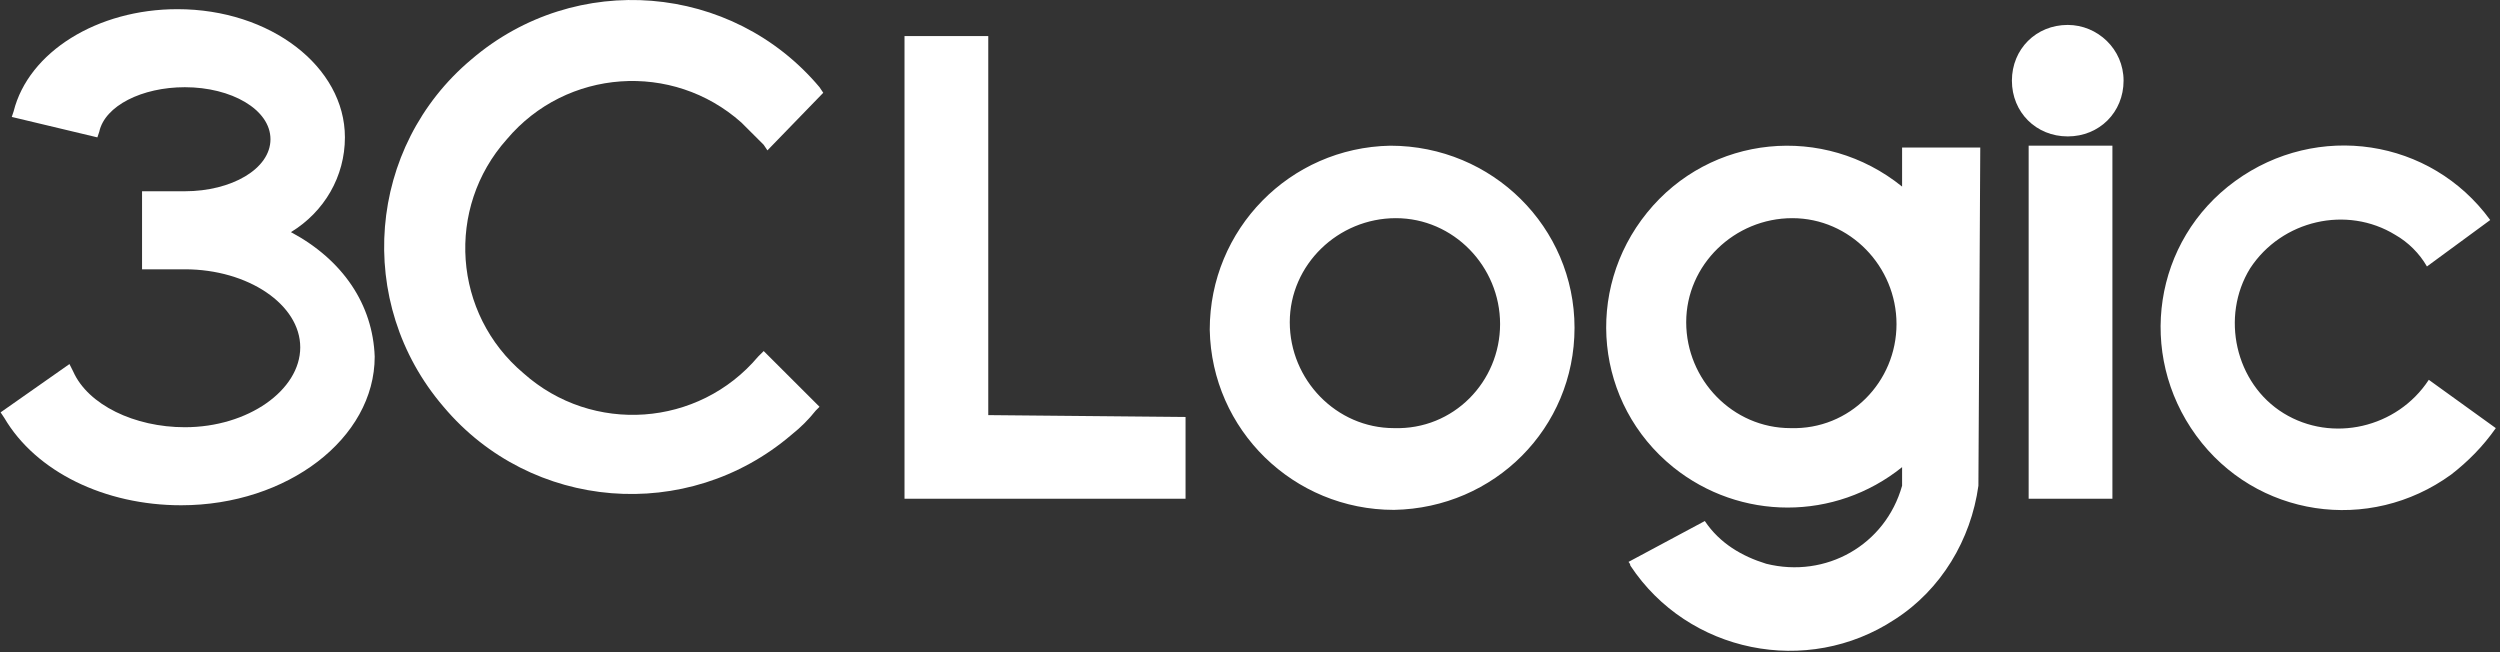 <svg width="414" height="108" viewBox="0 0 414 108" fill="none" xmlns="http://www.w3.org/2000/svg">
<rect x="0" y="0" width="414" height="108" fill="#333333" stroke="none"/>
<path d="M125.543 59.057C115.681 70.749 98.113 71.98 86.709 61.826C74.997 51.98 73.764 34.442 83.935 23.057C93.798 11.365 111.366 10.134 122.769 20.288C124.002 21.519 125.235 22.749 126.468 23.98L127.084 24.903L136.331 15.365L135.714 14.442C121.228 -2.789 95.339 -4.943 78.079 9.826C60.819 24.288 58.662 50.134 73.456 67.365C87.942 84.596 113.831 86.749 131.091 71.98C132.632 70.749 133.865 69.519 135.098 67.98L135.714 67.365L126.468 58.134L125.543 59.057Z" fill="white"/>
<path d="M48.18 38.442C53.728 35.057 57.118 29.211 57.118 22.749C57.118 11.057 44.79 1.519 29.38 1.519C16.127 1.519 4.723 8.595 2.257 18.442L1.949 19.365L16.127 22.749L16.435 21.826C17.359 17.518 23.523 14.442 30.612 14.442C38.318 14.442 44.79 18.134 44.79 23.057C44.79 27.98 38.318 31.672 30.612 31.672C29.071 31.672 29.071 31.672 28.763 31.672C28.147 31.672 27.222 31.672 24.448 31.672H23.523V44.596H24.448C27.222 44.596 28.455 44.596 28.763 44.596C29.071 44.596 29.379 44.596 30.612 44.596C41.091 44.596 49.721 50.442 49.721 57.519C49.721 64.596 41.091 70.749 30.612 70.749C22.291 70.749 14.585 67.057 12.12 61.519L11.503 60.288L0.1 68.288L0.716 69.211C5.956 78.134 17.359 83.672 29.996 83.672C47.564 83.672 62.05 72.596 62.05 59.057C61.741 50.442 56.81 43.057 48.18 38.442Z" fill="white"/>
<path d="M163.657 68.743V5.974H149.787V82.59H196.327V69.051L163.657 68.743ZM230.23 24.128C213.586 24.436 200.333 37.974 200.333 54.59C200.642 71.205 214.203 84.436 230.846 84.436C247.489 84.128 260.742 70.897 260.742 54.282C260.742 37.666 247.181 24.128 230.23 24.128ZM230.846 70.897C221.292 70.897 213.586 62.897 213.586 53.359C213.586 43.82 221.6 36.128 231.154 36.128C240.709 36.128 248.414 44.128 248.414 53.666C248.414 63.205 240.709 71.205 230.846 70.897ZM335.945 24.128H349.815V82.59H335.945V24.128ZM351.664 13.359C351.664 18.59 347.657 22.59 342.418 22.59C337.178 22.59 333.171 18.59 333.171 13.359C333.171 8.128 337.178 4.128 342.418 4.128C347.349 4.128 351.664 8.128 351.664 13.359ZM327.932 24.436H314.987V30.897C302.042 20.436 283.242 22.282 272.762 35.205C262.283 48.128 264.133 66.897 277.077 77.359C288.173 86.282 303.892 86.282 314.987 77.359V80.436C312.213 90.282 302.351 95.82 292.488 93.359C288.481 92.128 284.783 89.974 282.317 86.282L269.68 93.051C269.68 93.051 269.989 93.359 269.989 93.666C279.543 108.128 299.268 112.128 313.754 102.589C321.46 97.666 326.391 89.359 327.624 80.436L327.932 24.436ZM296.495 70.897C286.94 70.897 279.235 62.897 279.235 53.359C279.235 43.82 287.248 36.128 296.803 36.128C306.357 36.128 314.062 44.128 314.062 53.666C314.062 63.205 306.357 71.205 296.495 70.897ZM402.21 62.897C396.971 70.897 386.183 73.359 378.17 68.436C370.156 63.513 367.691 52.436 372.622 44.436C377.862 36.436 388.649 33.974 396.662 38.897C398.82 40.128 400.669 41.974 401.902 44.128L412.381 36.436C402.518 22.897 383.718 20.128 370.157 29.974C356.595 39.82 353.821 58.59 363.684 72.128C373.547 85.666 392.348 88.436 405.909 78.59C408.683 76.436 411.148 73.974 413.306 70.897L402.21 62.897Z" fill="white"/>
</svg>
